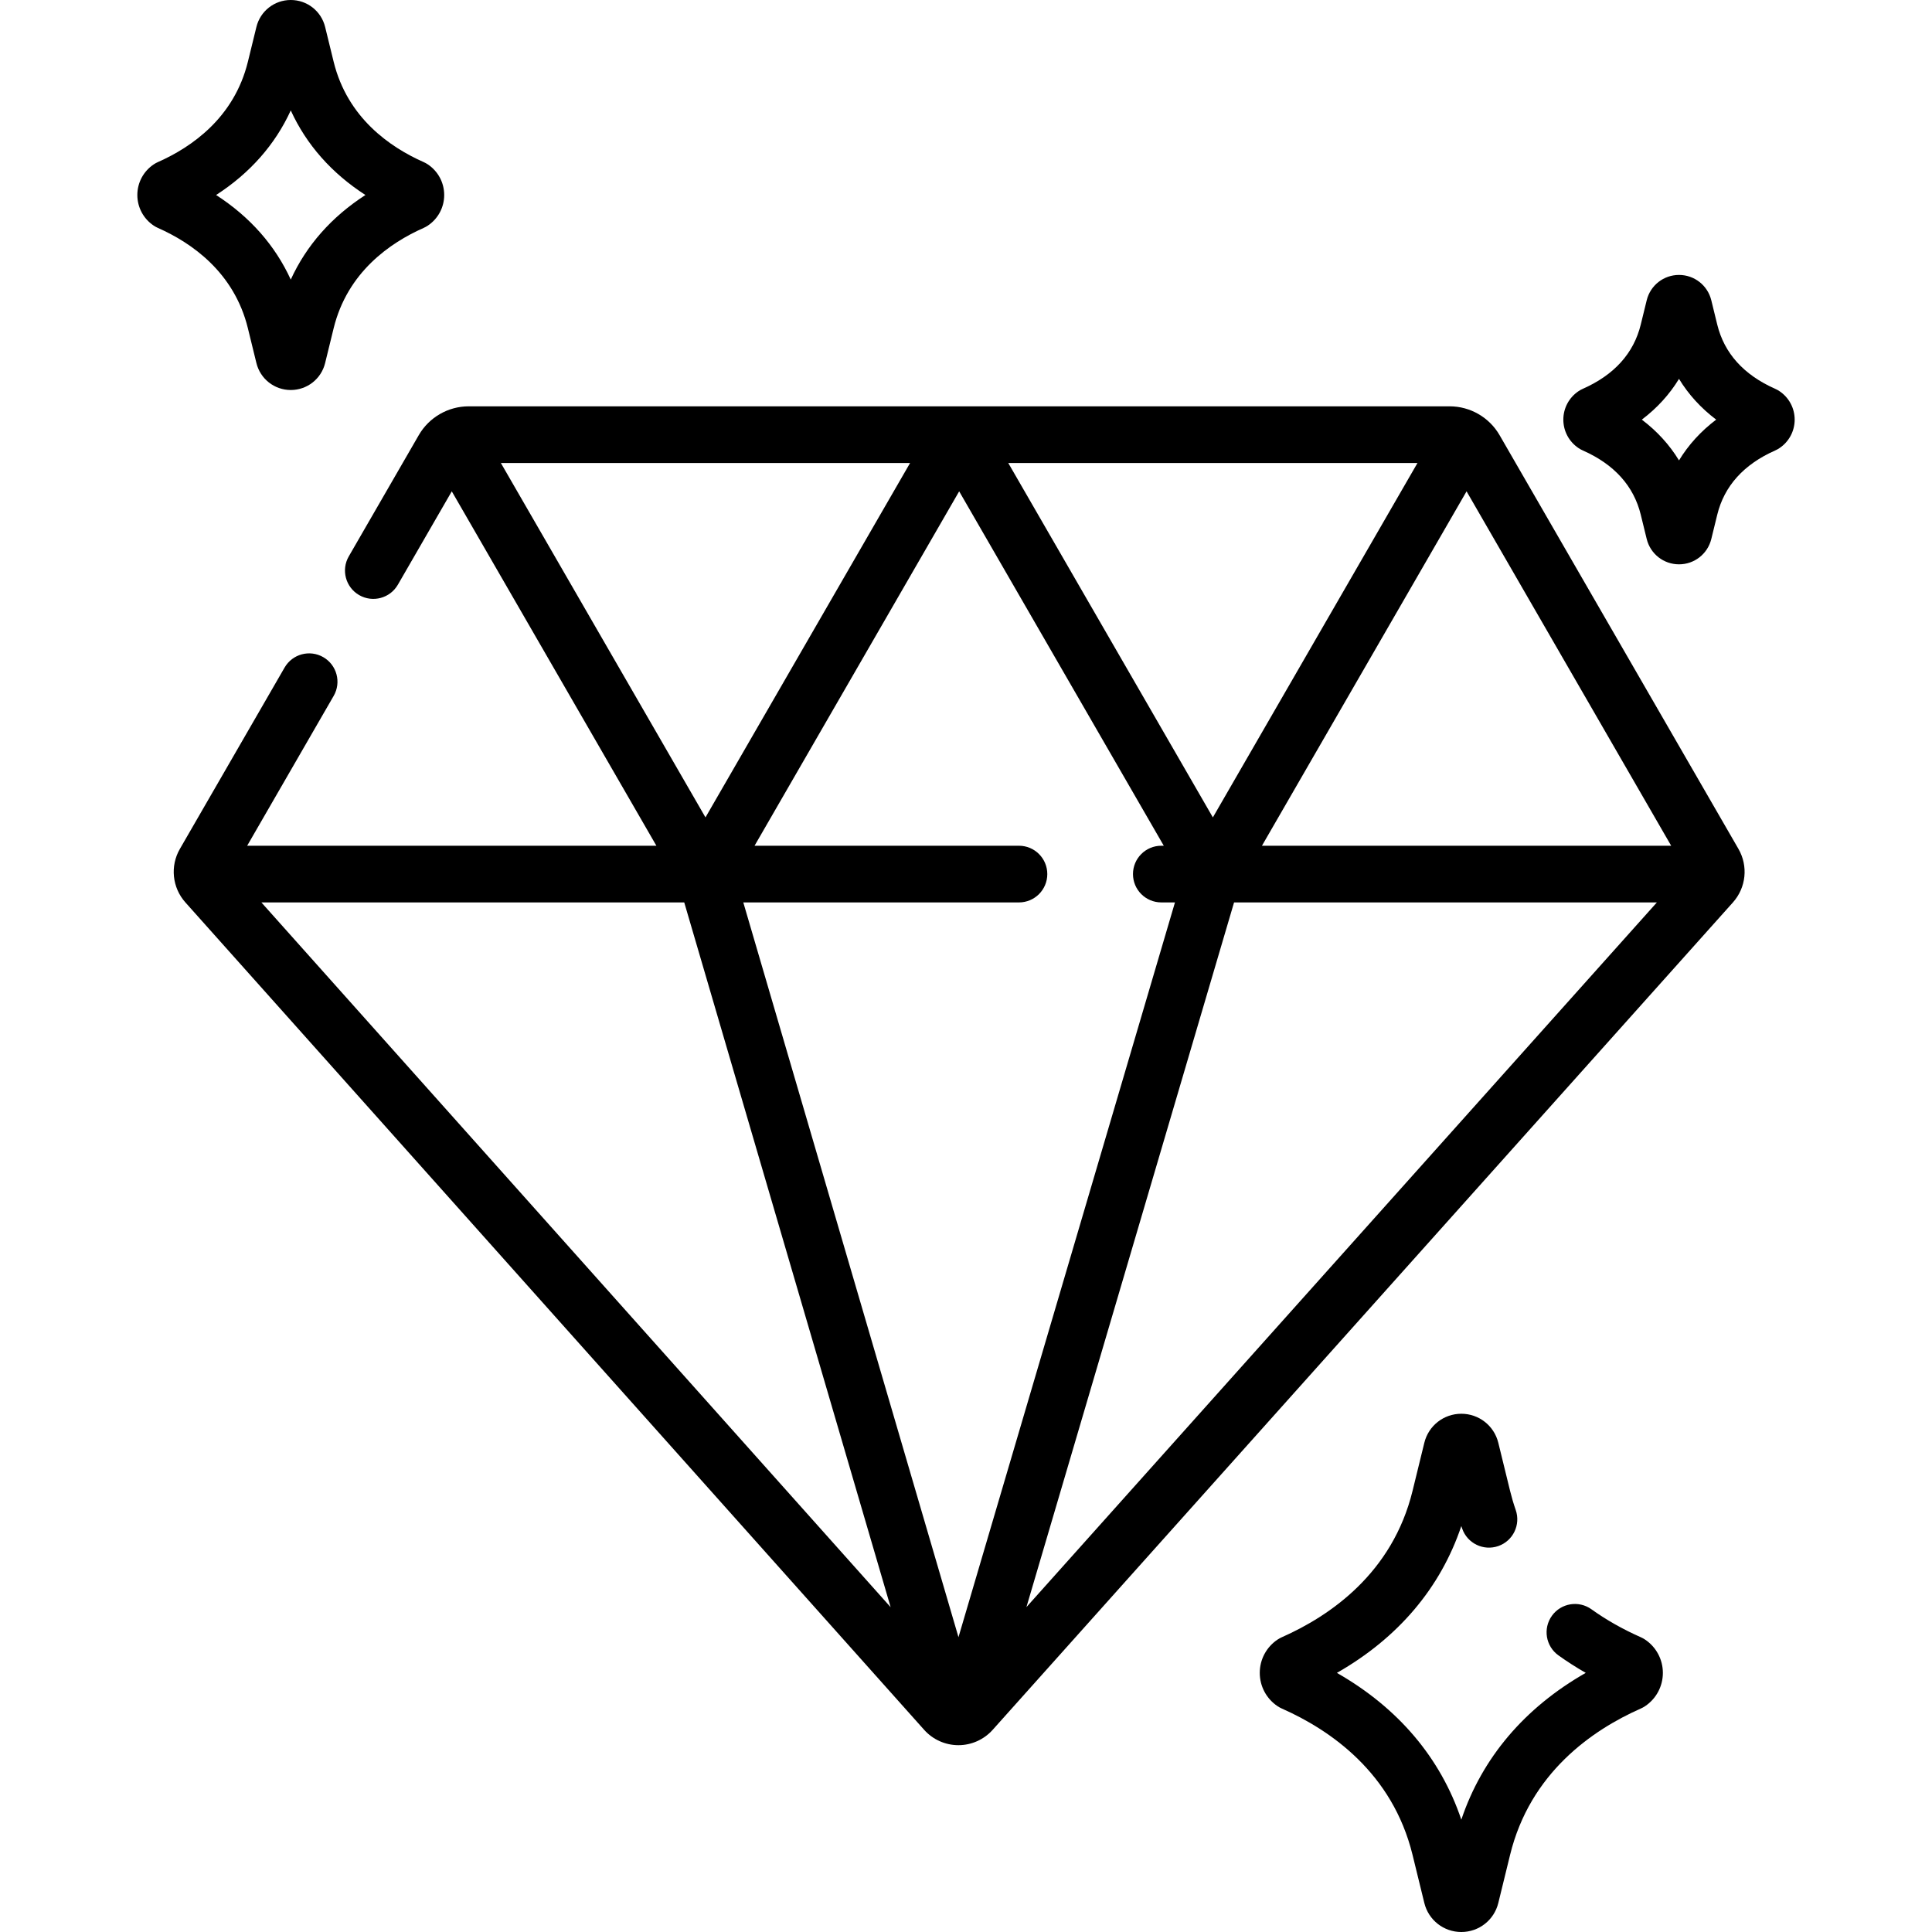 <svg xmlns="http://www.w3.org/2000/svg" id="Capa_1" height="512" viewBox="0 0 512 512" width="512"><g><path d="m397.398 115.314c-2.719-4.709-7.785-7.634-13.223-7.634h-259.97c-5.438 0-10.504 2.925-13.222 7.634l-18.553 32.133c-2.074 3.592-.843 8.185 2.749 10.259 3.591 2.074 8.185.843 10.259-2.749l14.288-24.747 54.224 93.918h-108.448l22.926-39.71c2.074-3.592.843-8.186-2.749-10.259-3.592-2.076-8.186-.843-10.259 2.749l-27.746 48.058c-2.633 4.559-2.045 10.261 1.461 14.189l195.778 219.273c2.304 2.581 5.61 4.062 9.071 4.064h.006c3.458 0 6.763-1.478 9.069-4.055l196.176-219.276c3.514-3.928 4.104-9.633 1.469-14.198zm-127.364 108.815h-70.069l54.224-93.919 54.224 93.919h-.651c-4.148 0-7.51 3.363-7.51 7.51 0 4.148 3.363 7.51 7.51 7.51h3.616l-57.371 194.718-57.024-194.717h73.051c4.148 0 7.51-3.363 7.51-7.51.001-4.148-3.362-7.511-7.51-7.511zm51.388-7.51-54.224-93.919h108.448zm5.617 22.531h112.051l-167.074 186.747zm115.839-15.021h-108.448l54.224-93.918zm-310.144-101.429h108.448l-54.224 93.918zm48.597 116.45 54.699 186.776-166.763-186.776z"></path><path d="m435.948 434.498c-.357-.238-.734-.445-1.127-.619-4.768-2.109-9.165-4.6-13.069-7.401-3.369-2.418-8.062-1.647-10.481 1.723-2.418 3.37-1.647 8.062 1.723 10.481 2.29 1.644 4.711 3.195 7.246 4.644-16.22 9.255-27.469 22.514-32.978 38.907-5.509-16.39-16.756-29.648-32.972-38.903 16.218-9.255 27.465-22.514 32.973-38.906.076.226.154.451.231.676 1.364 3.917 5.644 5.986 9.563 4.623 3.917-1.364 5.986-5.645 4.623-9.563-.571-1.637-1.072-3.338-1.493-5.054l-3.122-12.754c-1.109-4.529-5.14-7.692-9.803-7.692s-8.694 3.163-9.804 7.693l-3.121 12.753c-5.321 21.737-21.772 33.083-34.635 38.774-.393.174-.77.381-1.128.62-2.96 1.973-4.726 5.274-4.726 8.831s1.767 6.858 4.726 8.831c.357.239.734.445 1.128.62 12.863 5.69 29.313 17.037 34.635 38.774l3.122 12.754c1.109 4.529 5.14 7.692 9.803 7.692s8.694-3.163 9.803-7.693l3.122-12.753c5.321-21.737 21.772-33.083 34.635-38.774.392-.174.769-.381 1.127-.619 2.96-1.972 4.727-5.274 4.727-8.832s-1.768-6.86-4.728-8.833z"></path><path d="m471.565 103.656c-.358-.239-.735-.446-1.129-.62-8.321-3.681-13.486-9.41-15.351-17.028l-1.573-6.43v-.001c-.969-3.954-4.489-6.716-8.559-6.716 0 0-.001 0-.002 0-4.071.001-7.59 2.764-8.557 6.717l-1.574 6.43c-1.865 7.618-7.03 13.347-15.351 17.028-.393.174-.771.381-1.129.62-2.53 1.687-4.041 4.511-4.04 7.552 0 3.041 1.512 5.864 4.043 7.55.357.238.733.445 1.126.619 8.322 3.681 13.486 9.41 15.351 17.029l1.574 6.428c.968 3.955 4.487 6.717 8.558 6.718h.002c4.071 0 7.59-2.761 8.559-6.717l1.574-6.429c1.865-7.618 7.03-13.347 15.351-17.028.392-.174.769-.38 1.126-.619 2.531-1.686 4.042-4.509 4.043-7.55-.001-3.043-1.512-5.866-4.042-7.553zm-26.613 18.354c-2.506-4.123-5.809-7.746-9.851-10.803 4.043-3.057 7.346-6.68 9.852-10.803 2.506 4.123 5.809 7.746 9.851 10.803-4.043 3.057-7.346 6.679-9.852 10.803z"></path><path d="m65.695 87.002 2.255 9.21c1.03 4.207 4.775 7.146 9.106 7.146 4.332 0 8.077-2.939 9.106-7.146l2.255-9.21c3.642-14.874 14.969-22.669 23.831-26.59.393-.174.77-.381 1.127-.62 2.719-1.812 4.342-4.845 4.342-8.112 0-3.268-1.622-6.301-4.341-8.114-.358-.239-.735-.446-1.129-.62-8.861-3.92-20.188-11.715-23.83-26.589l-2.255-9.21c-1.03-4.208-4.775-7.147-9.107-7.147-4.331 0-8.076 2.939-9.106 7.146l-2.255 9.21c-3.64 14.874-14.968 22.669-23.829 26.589-.393.174-.771.381-1.128.62-2.72 1.814-4.342 4.847-4.342 8.115s1.624 6.301 4.343 8.113c.357.238.734.445 1.126.619 8.862 3.92 20.19 11.716 23.831 26.59zm11.36-57.739c4.139 9.06 10.824 16.634 19.789 22.416-8.964 5.782-15.65 13.357-19.789 22.417-4.139-9.06-10.825-16.634-19.789-22.417 8.964-5.782 15.65-13.357 19.789-22.416z"></path></g></svg>